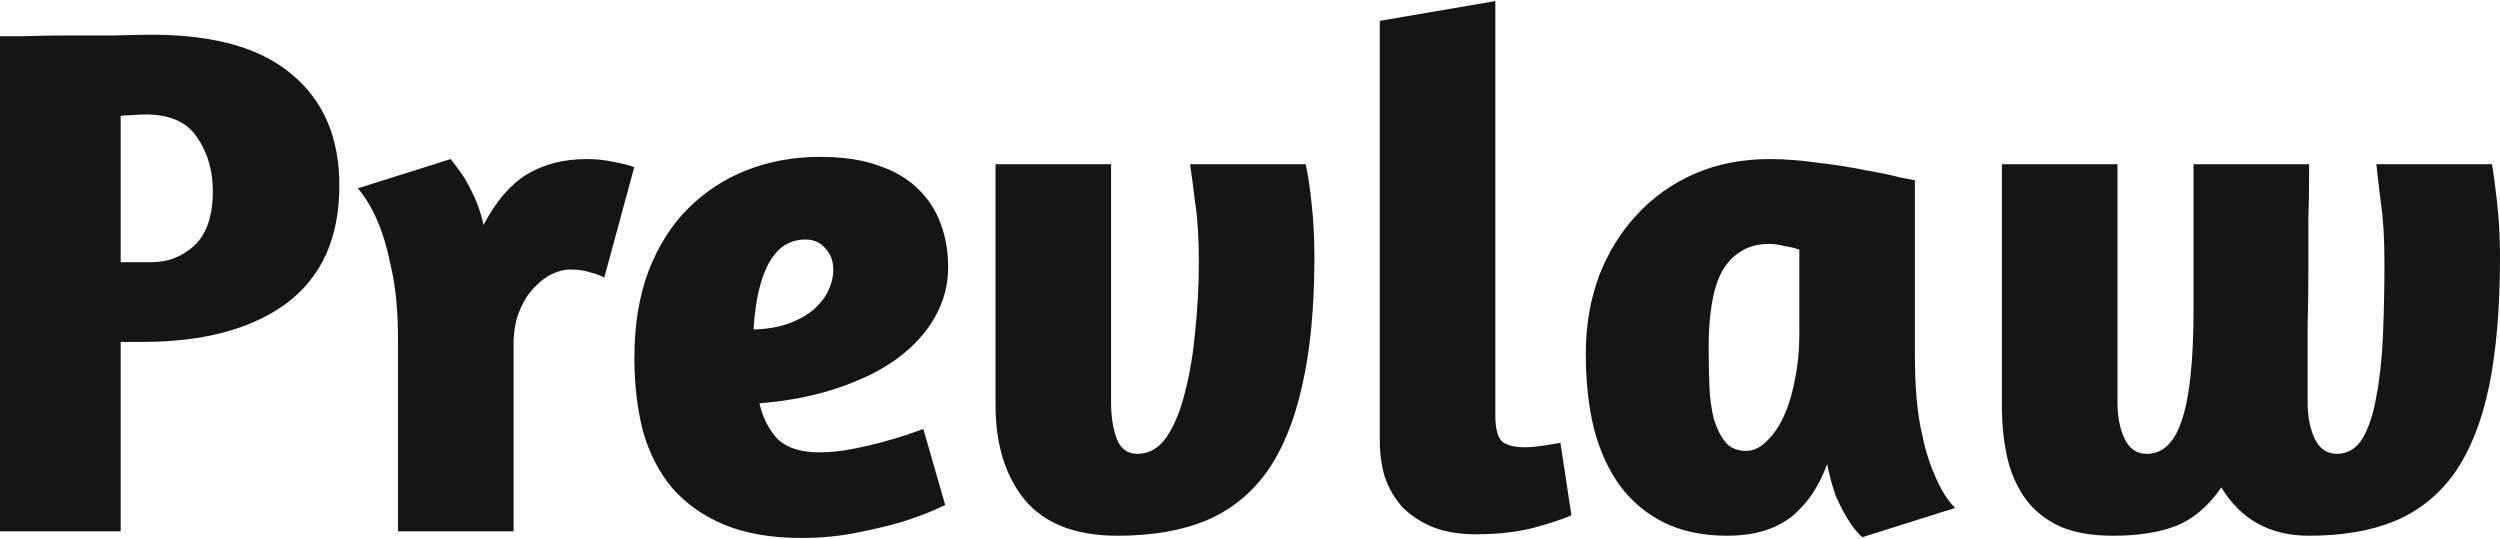 <svg width="292" height="63" viewBox="0 0 292 63" fill="none" xmlns="http://www.w3.org/2000/svg">
<g clip-path="url(#clip0_3076_25227)">
<path d="M-0 4.227C0.398 4.227 1.338 4.227 2.819 4.227C4.357 4.17 6.037 4.142 7.859 4.142C9.682 4.142 11.504 4.142 13.327 4.142C15.149 4.085 16.63 4.056 17.769 4.056C25.059 4.056 30.526 5.623 34.171 8.755C37.816 11.83 39.639 16.13 39.639 21.655C39.639 27.749 37.588 32.333 33.488 35.409C29.387 38.427 23.777 39.936 16.658 39.936H14.095V62.062H-0V4.227ZM14.095 30.625H17.683C19.62 30.625 21.3 29.97 22.724 28.66C24.148 27.293 24.86 25.186 24.86 22.338C24.86 19.946 24.261 17.867 23.065 16.102C21.926 14.336 19.99 13.425 17.256 13.368C16.516 13.368 15.889 13.396 15.377 13.454C14.864 13.454 14.437 13.482 14.095 13.539V30.625Z" fill="#151515"/>
<path d="M66.564 31.479C65.937 31.479 65.254 31.65 64.513 31.991C63.773 32.333 63.061 32.874 62.378 33.615C61.694 34.298 61.125 35.209 60.669 36.348C60.214 37.43 59.986 38.74 59.986 40.278V62.062H46.488V39.851C46.488 36.434 46.232 33.615 45.719 31.393C45.264 29.115 44.723 27.264 44.096 25.84C43.413 24.246 42.644 22.965 41.789 21.996L52.639 18.579C53.095 19.149 53.579 19.804 54.091 20.544C54.49 21.17 54.917 21.968 55.373 22.936C55.828 23.904 56.199 25.015 56.483 26.268C57.907 23.534 59.587 21.569 61.523 20.373C63.517 19.177 65.852 18.579 68.529 18.579C69.725 18.579 70.778 18.693 71.689 18.921C72.658 19.092 73.455 19.291 74.082 19.519L70.579 32.419C70.18 32.191 69.639 31.991 68.956 31.82C68.329 31.593 67.532 31.479 66.564 31.479Z" fill="#151515"/>
<path d="M74.096 41.816C74.096 38 74.637 34.64 75.719 31.735C76.858 28.774 78.395 26.325 80.332 24.388C82.325 22.395 84.632 20.886 87.252 19.861C89.871 18.836 92.719 18.323 95.794 18.323C98.471 18.323 100.749 18.665 102.629 19.348C104.508 19.975 106.046 20.886 107.242 22.082C108.438 23.221 109.321 24.588 109.89 26.182C110.46 27.72 110.744 29.4 110.744 31.223C110.744 33.273 110.232 35.209 109.207 37.032C108.182 38.854 106.701 40.477 104.764 41.901C102.885 43.268 100.578 44.407 97.845 45.318C95.168 46.23 92.121 46.828 88.704 47.112C89.103 48.821 89.814 50.216 90.84 51.298C91.922 52.323 93.545 52.836 95.709 52.836C96.962 52.836 98.3 52.694 99.724 52.409C101.148 52.124 102.458 51.811 103.654 51.469C105.078 51.071 106.473 50.615 107.84 50.102L110.403 58.987C108.865 59.727 107.185 60.382 105.362 60.952C103.825 61.407 102.031 61.834 99.98 62.233C97.987 62.632 95.851 62.831 93.573 62.831C90.099 62.831 87.109 62.319 84.603 61.293C82.154 60.268 80.132 58.844 78.538 57.022C77 55.2 75.861 53.007 75.121 50.444C74.437 47.824 74.096 44.948 74.096 41.816ZM94.086 27.976C93.004 27.976 92.064 28.29 91.267 28.916C90.526 29.543 89.928 30.368 89.473 31.393C89.017 32.419 88.675 33.558 88.448 34.811C88.22 36.064 88.077 37.288 88.02 38.484C89.729 38.427 91.153 38.171 92.292 37.715C93.488 37.26 94.456 36.69 95.196 36.007C95.937 35.323 96.478 34.583 96.82 33.785C97.161 32.988 97.332 32.248 97.332 31.564C97.332 30.482 97.019 29.628 96.392 29.002C95.823 28.318 95.054 27.976 94.086 27.976Z" fill="#151515"/>
<path d="M152.497 19.177C152.725 20.088 152.953 21.569 153.181 23.619C153.409 25.67 153.523 27.805 153.523 30.027C153.523 35.95 153.038 40.99 152.071 45.147C151.159 49.248 149.764 52.608 147.885 55.228C146.004 57.791 143.613 59.67 140.708 60.866C137.861 62.005 134.473 62.575 130.543 62.575C125.645 62.575 122.028 61.179 119.693 58.389C117.415 55.598 116.276 51.896 116.276 47.283V19.177H129.774V47.027C129.774 48.678 130.001 50.102 130.457 51.298C130.913 52.437 131.71 53.007 132.849 53.007C134.216 53.007 135.355 52.352 136.266 51.042C137.177 49.675 137.89 47.938 138.402 45.831C138.972 43.667 139.37 41.275 139.598 38.655C139.882 35.978 140.025 33.33 140.025 30.71C140.025 27.863 139.882 25.527 139.598 23.705C139.37 21.826 139.17 20.316 139 19.177H152.497Z" fill="#151515"/>
<path d="M172.436 62.404C170.442 62.404 168.734 62.119 167.31 61.55C165.943 60.98 164.776 60.211 163.807 59.243C162.896 58.218 162.213 57.05 161.757 55.741C161.359 54.431 161.159 53.007 161.159 51.469V2.433L174.657 0.127V48.565C174.657 49.931 174.885 50.9 175.34 51.469C175.853 51.982 176.764 52.238 178.074 52.238C178.701 52.238 179.384 52.181 180.124 52.067C180.922 51.953 181.634 51.839 182.26 51.725L183.541 60.183C182.687 60.582 181.235 61.066 179.184 61.635C177.192 62.148 174.941 62.404 172.436 62.404Z" fill="#151515"/>
<path d="M223.662 41.474C223.662 44.891 223.889 47.739 224.345 50.017C224.801 52.295 225.343 54.117 225.969 55.484C226.652 57.136 227.449 58.417 228.361 59.328L217.511 62.746C216.885 62.176 216.315 61.464 215.802 60.61C215.347 59.87 214.892 58.987 214.436 57.962C214.037 56.88 213.695 55.627 213.411 54.203C212.442 56.88 211.019 58.958 209.139 60.439C207.26 61.863 204.782 62.575 201.707 62.575C198.917 62.575 196.467 62.062 194.36 61.037C192.31 60.012 190.601 58.588 189.235 56.766C187.867 54.886 186.842 52.637 186.159 50.017C185.532 47.397 185.219 44.492 185.219 41.303C185.219 38.057 185.732 35.038 186.757 32.248C187.839 29.457 189.32 27.065 191.2 25.072C193.079 23.021 195.328 21.427 197.948 20.288C200.568 19.149 203.473 18.579 206.661 18.579C208.428 18.579 210.307 18.721 212.3 19.006C214.293 19.234 216.116 19.519 217.767 19.861C219.419 20.145 220.785 20.43 221.868 20.715C223.007 20.943 223.605 21.056 223.662 21.056V41.474ZM203.928 52.665C204.782 52.665 205.579 52.295 206.32 51.554C207.117 50.814 207.8 49.817 208.37 48.565C208.939 47.312 209.367 45.888 209.651 44.293C209.994 42.642 210.164 40.904 210.164 39.082V29.172C209.765 29.001 209.196 28.859 208.456 28.745C207.772 28.574 207.174 28.489 206.661 28.489C205.295 28.489 204.156 28.802 203.244 29.428C202.334 29.998 201.592 30.824 201.023 31.906C200.511 32.931 200.14 34.184 199.913 35.665C199.686 37.145 199.571 38.74 199.571 40.449C199.571 42.043 199.6 43.581 199.657 45.062C199.713 46.486 199.884 47.767 200.169 48.906C200.51 50.045 200.966 50.956 201.536 51.64C202.105 52.323 202.903 52.665 203.928 52.665Z" fill="#151515"/>
<path d="M291.06 19.177C291.231 20.088 291.43 21.569 291.658 23.619C291.886 25.67 292 27.805 292 30.027C292 35.95 291.573 40.99 290.718 45.147C289.865 49.248 288.526 52.608 286.704 55.228C284.881 57.791 282.546 59.67 279.698 60.866C276.907 62.005 273.576 62.575 269.703 62.575C265.147 62.575 261.73 60.695 259.452 56.937C257.914 59.158 256.12 60.667 254.07 61.464C252.076 62.205 249.656 62.575 246.808 62.575C244.416 62.575 242.395 62.233 240.743 61.55C239.091 60.809 237.753 59.784 236.728 58.474C235.703 57.107 234.962 55.513 234.507 53.69C234.051 51.811 233.823 49.704 233.823 47.368V19.177H247.321V47.027C247.321 48.678 247.606 50.102 248.175 51.298C248.745 52.437 249.599 53.007 250.738 53.007C252.618 53.007 253.984 51.697 254.839 49.077C255.75 46.4 256.205 42.072 256.205 36.092V19.177H269.703V20.971C269.703 22.167 269.674 23.676 269.617 25.499C269.617 27.321 269.617 29.343 269.617 31.564C269.617 33.785 269.59 35.921 269.533 37.971C269.533 40.022 269.533 41.873 269.533 43.524C269.533 45.176 269.533 46.343 269.533 47.027C269.533 48.678 269.817 50.102 270.386 51.298C270.956 52.437 271.811 53.007 272.95 53.007C274.202 53.007 275.199 52.409 275.94 51.213C276.68 49.96 277.221 48.308 277.563 46.258C277.962 44.208 278.218 41.844 278.332 39.167C278.445 36.434 278.502 33.615 278.502 30.71C278.502 27.805 278.36 25.442 278.075 23.619C277.847 21.797 277.676 20.316 277.563 19.177H291.06Z" fill="#151515"/>
</g>
<defs>
<clipPath id="clip0_3076_25227">
<rect width="292" height="62.747" fill="white" transform="translate(-0 0.127)"/>
</clipPath>
</defs>
</svg>
